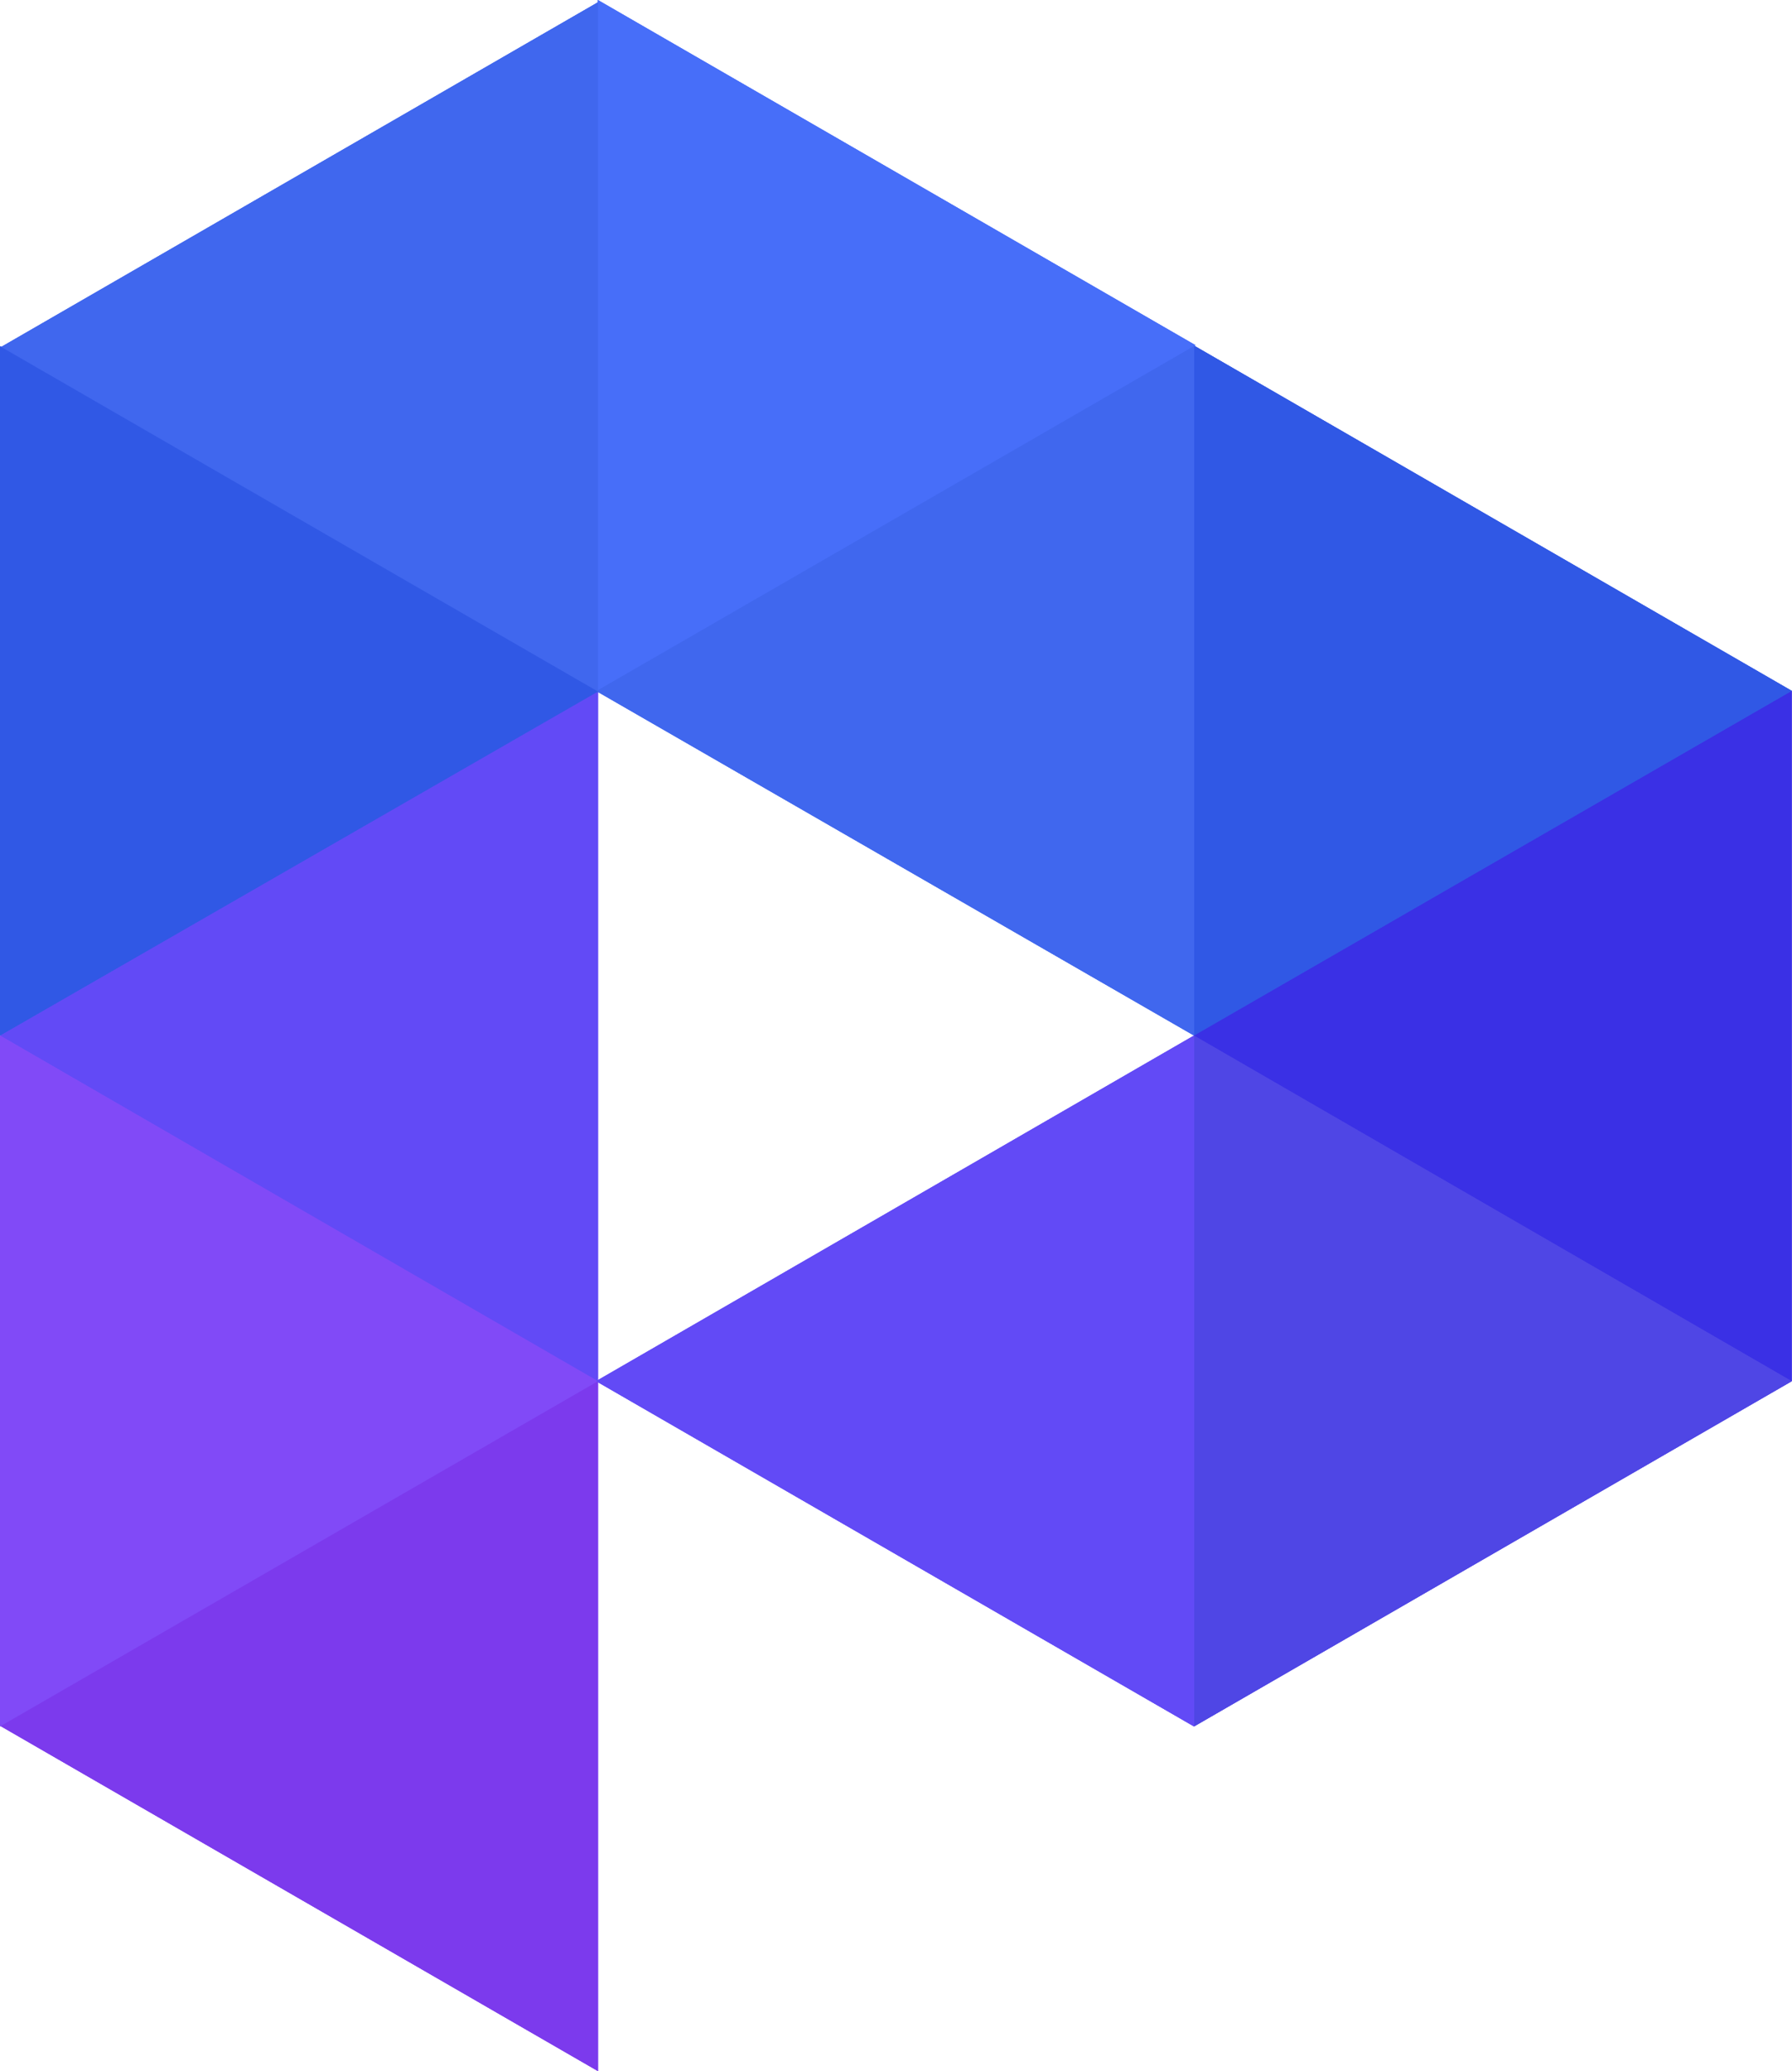 <?xml version="1.0" encoding="utf-8"?><svg xmlns="http://www.w3.org/2000/svg" viewBox="0 0 55.38 64"><defs><style>.cls-1{fill:#3a30e5;}.cls-2{fill:#3058e5;}.cls-3{fill:#4067ee;}.cls-4{fill:#476ef9;}.cls-5{fill:#624af6;}.cls-6{fill:#7c3aed;}.cls-7{fill:#4f46e5;}.cls-8{fill:#814af7;}</style></defs><title>Presto Player icon - Uncanny Automator</title><g id="Layer_2" data-name="Layer 2"><path class="cls-1" d="M41.21,32,59.68,21.35V42.68Z" transform="translate(-4.31)"/><path class="cls-2" d="M41.21,10.68,59.69,21.35,41.21,32Z" transform="translate(-4.31)"/><path class="cls-3" d="M41.21,10.68V32L22.74,21.35Z" transform="translate(-4.31)"/><path class="cls-4" d="M41.26,10.67,22.79,21.33V0Z" transform="translate(-4.31)"/><path class="cls-5" d="M22.79,21.36V42.69L4.32,32Z" transform="translate(-4.31)"/><path class="cls-3" d="M22.79.07V21.41L4.32,10.74Z" transform="translate(-4.31)"/><path class="cls-6" d="M22.79,42.67V64L4.32,53.33Z" transform="translate(-4.31)"/><path class="cls-7" d="M41.21,32,59.69,42.68,41.21,53.35Z" transform="translate(-4.31)"/><path class="cls-8" d="M4.32,32,22.8,42.68,4.32,53.35Z" transform="translate(-4.31)"/><path class="cls-2" d="M4.32,10.7,22.8,21.37,4.32,32Z" transform="translate(-4.31)"/><path class="cls-5" d="M41.21,32V53.35L22.74,42.68Z" transform="translate(-4.31)"/><path class="cls-1" d="M41.21,32,59.68,21.35V42.68Z" transform="translate(-4.31)"/><path class="cls-2" d="M41.21,10.68,59.68,21.35,41.21,32Z" transform="translate(-4.31)"/><path class="cls-3" d="M41.21,10.68V32L22.73,21.35Z" transform="translate(-4.31)"/><path class="cls-4" d="M41.26,10.67,22.78,21.33V0Z" transform="translate(-4.31)"/><path class="cls-5" d="M22.79,21.36V42.69L4.32,32Z" transform="translate(-4.31)"/><path class="cls-3" d="M22.79.07V21.41L4.32,10.74Z" transform="translate(-4.31)"/><path class="cls-6" d="M22.79,42.67V64L4.32,53.33Z" transform="translate(-4.31)"/><path class="cls-7" d="M41.21,32,59.68,42.68,41.21,53.35Z" transform="translate(-4.31)"/><path class="cls-8" d="M4.32,32,22.79,42.68,4.32,53.35Z" transform="translate(-4.31)"/><path class="cls-2" d="M4.32,10.7,22.79,21.37,4.32,32Z" transform="translate(-4.31)"/><path class="cls-5" d="M41.21,32V53.35L22.73,42.68Z" transform="translate(-4.31)"/><path class="cls-1" d="M41.2,32,59.68,21.35V42.68Z" transform="translate(-4.31)"/><path class="cls-2" d="M41.21,10.68,59.68,21.35,41.21,32Z" transform="translate(-4.31)"/><path class="cls-3" d="M41.21,10.68V32L22.73,21.35Z" transform="translate(-4.31)"/><path class="cls-4" d="M41.25,10.67,22.78,21.33V0Z" transform="translate(-4.31)"/><path class="cls-5" d="M22.79,21.36V42.69L4.31,32Z" transform="translate(-4.31)"/><path class="cls-3" d="M22.79.07V21.41L4.31,10.74Z" transform="translate(-4.31)"/><path class="cls-6" d="M22.79,42.67V64L4.31,53.33Z" transform="translate(-4.31)"/><path class="cls-7" d="M41.21,32,59.68,42.68,41.21,53.35Z" transform="translate(-4.31)"/><path class="cls-8" d="M4.31,32,22.79,42.68,4.31,53.35Z" transform="translate(-4.31)"/><path class="cls-2" d="M4.31,10.7,22.79,21.37,4.31,32Z" transform="translate(-4.31)"/><path class="cls-5" d="M41.21,32V53.35L22.73,42.68Z" transform="translate(-4.31)"/></g></svg>